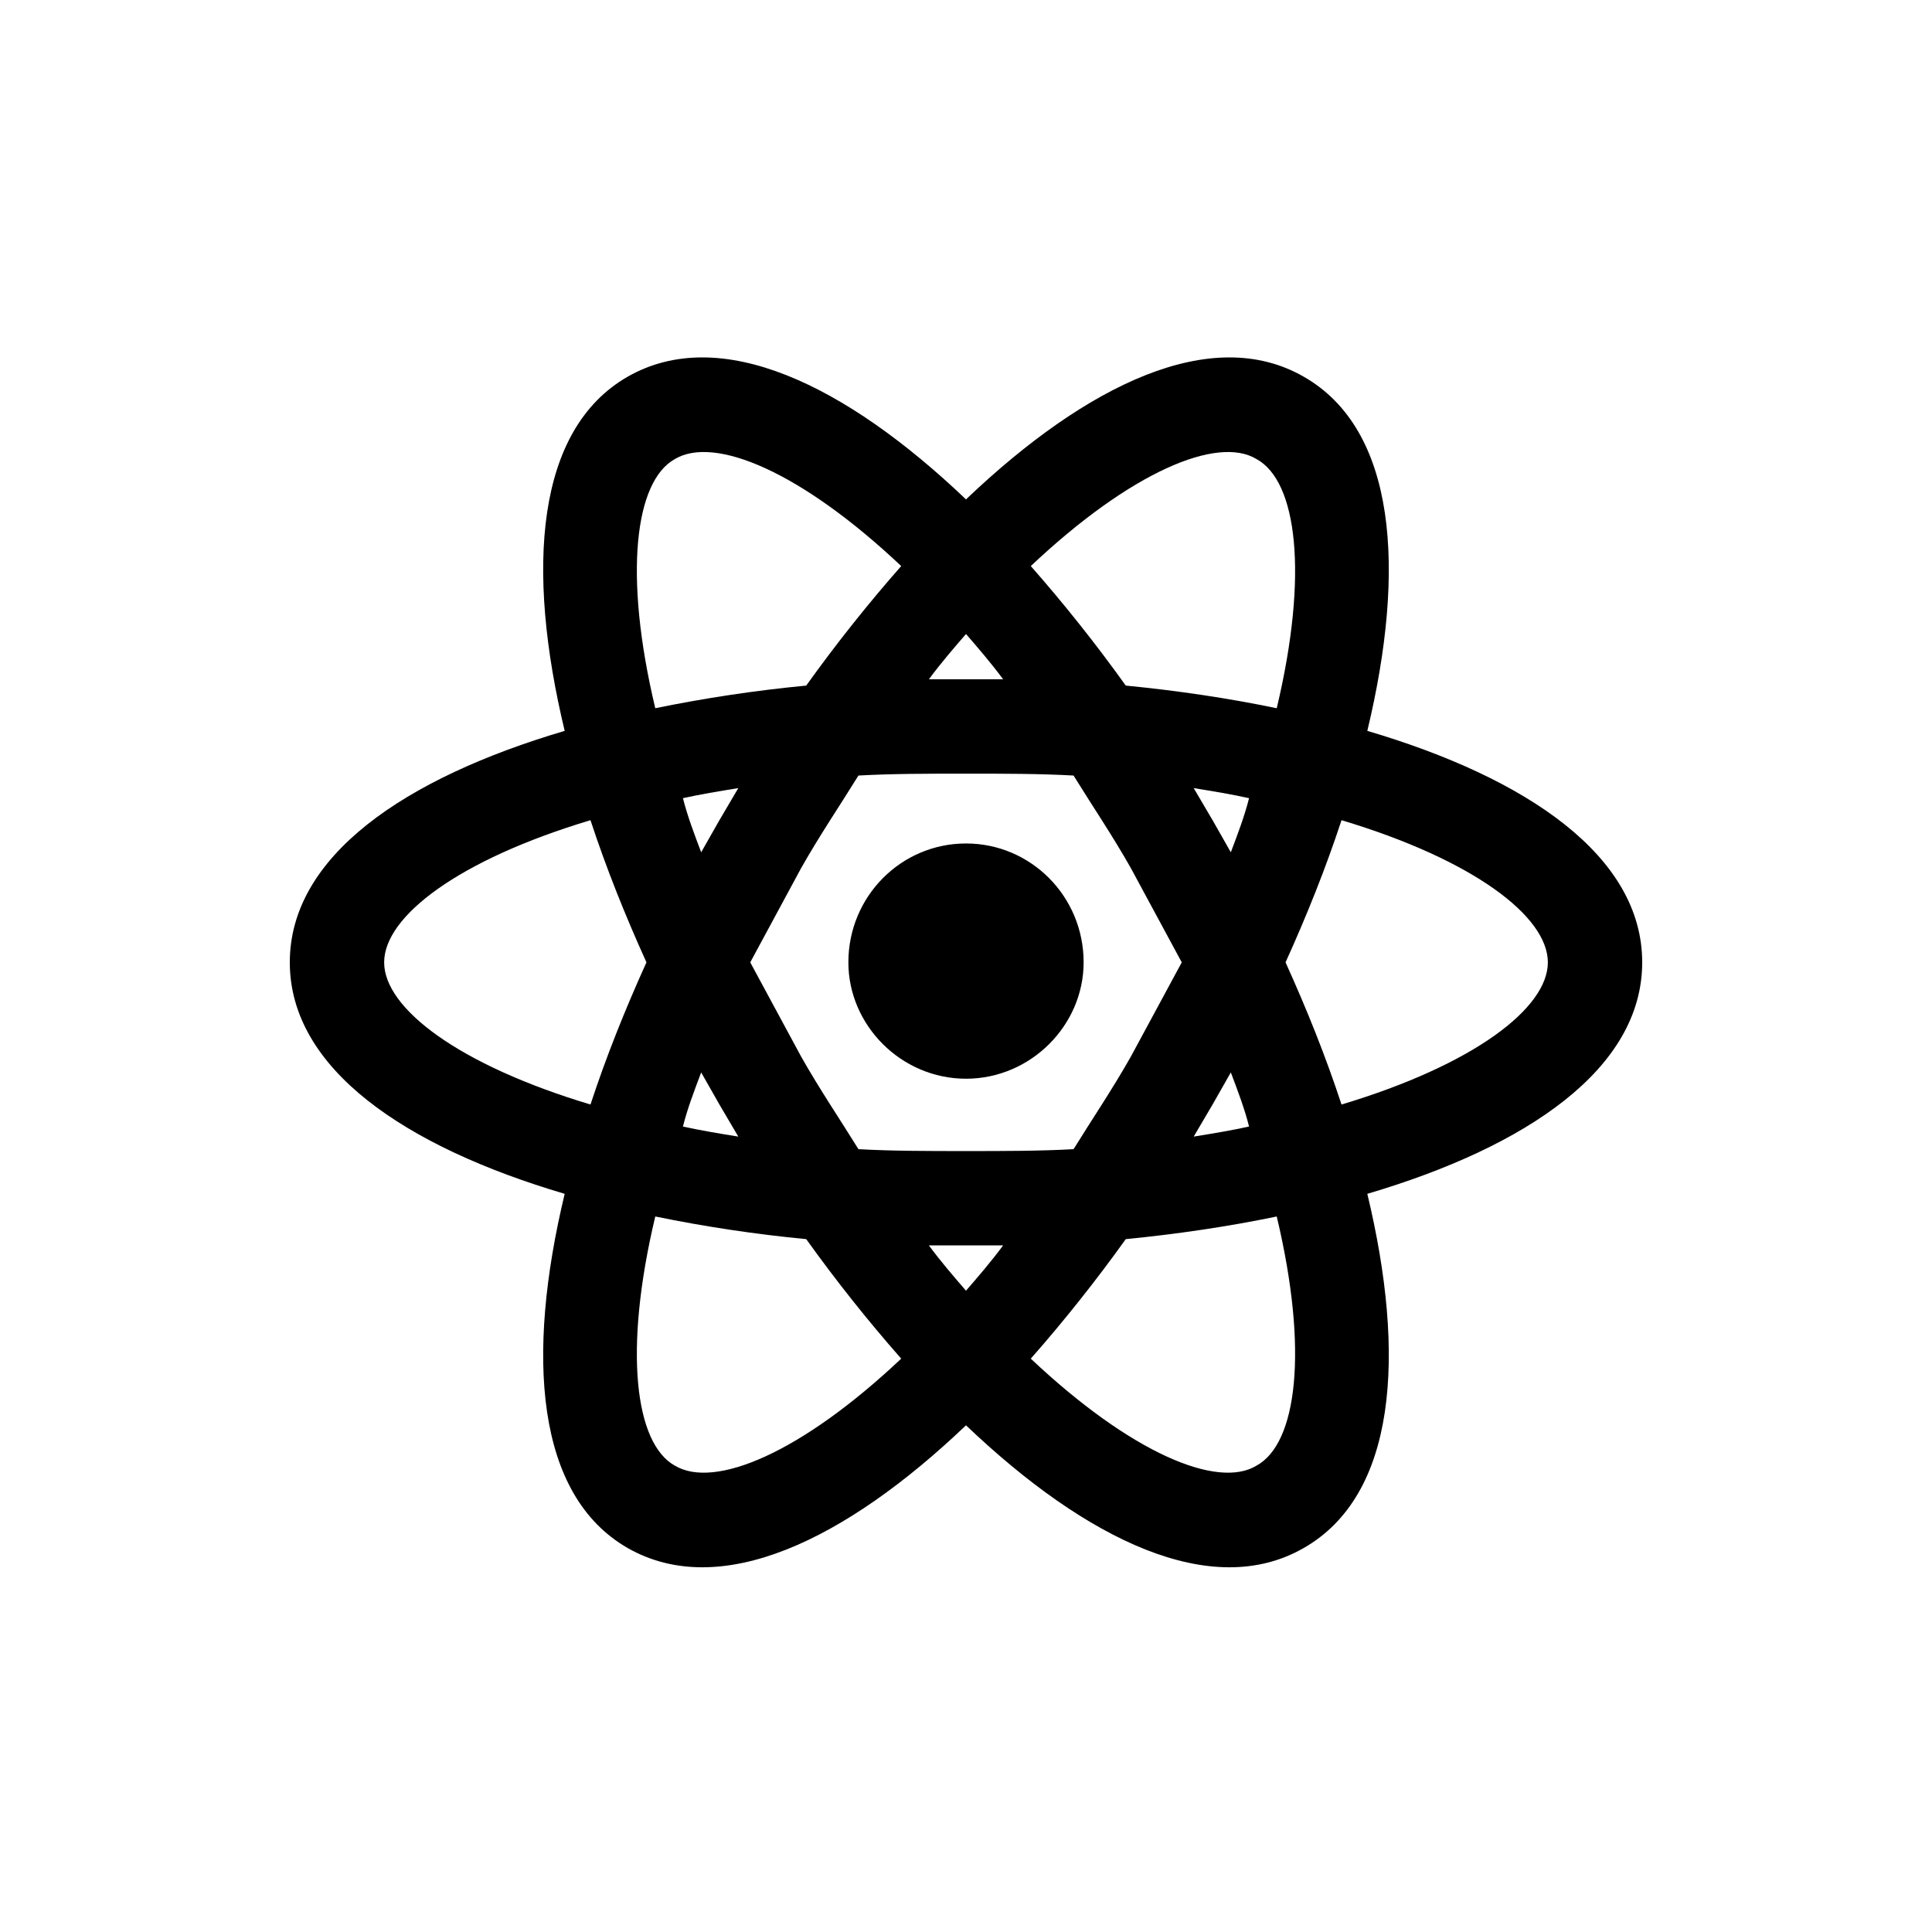<svg width="200" height="200" viewBox="0 0 200 200" fill="none" xmlns="http://www.w3.org/2000/svg">
<rect width="200" height="200" fill="white"/>
<path d="M100 87.316C106.707 87.316 112.177 92.785 112.177 99.623C112.177 106.134 106.707 111.669 100 111.669C93.293 111.669 87.823 106.134 87.823 99.623C87.823 92.785 93.293 87.316 100 87.316ZM69.851 151.716C73.954 154.19 82.939 150.413 93.293 140.646C89.907 136.804 86.586 132.636 83.46 128.274C78.213 127.772 72.996 126.989 67.833 125.93C64.512 139.864 65.749 149.436 69.851 151.716ZM74.474 114.339L72.586 111.018C71.87 112.906 71.153 114.795 70.698 116.618C72.456 117.009 74.409 117.334 76.428 117.66L74.474 114.339ZM117.06 109.39L122.335 99.623L117.06 89.855C115.107 86.404 113.023 83.344 111.135 80.283C107.619 80.088 103.907 80.088 100 80.088C96.093 80.088 92.381 80.088 88.865 80.283C86.977 83.344 84.893 86.404 82.939 89.855L77.665 99.623L82.939 109.39C84.893 112.841 86.977 115.902 88.865 118.962C92.381 119.157 96.093 119.157 100 119.157C103.907 119.157 107.619 119.157 111.135 118.962C113.023 115.902 115.107 112.841 117.06 109.39ZM100 65.632C98.763 67.064 97.46 68.562 96.158 70.32H103.842C102.54 68.562 101.237 67.064 100 65.632ZM100 133.613C101.237 132.181 102.54 130.683 103.842 128.925H96.158C97.46 130.683 98.763 132.181 100 133.613ZM130.084 47.529C126.047 45.055 117.06 48.832 106.707 58.599C110.093 62.441 113.414 66.609 116.54 70.971C121.879 71.492 127.153 72.274 132.167 73.316C135.488 59.381 134.251 49.809 130.084 47.529ZM125.526 84.906L127.414 88.227C128.13 86.339 128.847 84.45 129.302 82.627C127.544 82.237 125.591 81.911 123.572 81.585L125.526 84.906ZM134.967 38.999C144.54 44.469 145.581 58.86 141.544 75.66C158.084 80.543 170 88.618 170 99.623C170 110.627 158.084 118.702 141.544 123.585C145.581 140.385 144.54 154.776 134.967 160.246C125.46 165.716 112.502 159.464 100 147.548C87.498 159.464 74.54 165.716 64.967 160.246C55.461 154.776 54.419 140.385 58.456 123.585C41.916 118.702 30 110.627 30 99.623C30 88.618 41.916 80.543 58.456 75.66C54.419 58.86 55.461 44.469 64.967 38.999C74.54 33.529 87.498 39.781 100 51.697C112.502 39.781 125.46 33.529 134.967 38.999ZM133.079 99.623C135.293 104.506 137.247 109.39 138.874 114.339C152.549 110.236 160.233 104.376 160.233 99.623C160.233 94.869 152.549 89.009 138.874 84.906C137.247 89.855 135.293 94.739 133.079 99.623ZM66.921 99.623C64.707 94.739 62.754 89.855 61.126 84.906C47.451 89.009 39.767 94.869 39.767 99.623C39.767 104.376 47.451 110.236 61.126 114.339C62.754 109.39 64.707 104.506 66.921 99.623ZM125.526 114.339L123.572 117.66C125.591 117.334 127.544 117.009 129.302 116.618C128.847 114.795 128.13 112.906 127.414 111.018L125.526 114.339ZM106.707 140.646C117.06 150.413 126.047 154.19 130.084 151.716C134.251 149.436 135.488 139.864 132.167 125.93C127.153 126.971 121.879 127.753 116.54 128.274C113.414 132.636 110.093 136.804 106.707 140.646ZM74.474 84.906L76.428 81.585C74.409 81.911 72.456 82.237 70.698 82.627C71.153 84.45 71.87 86.339 72.586 88.227L74.474 84.906ZM93.293 58.599C82.939 48.832 73.954 45.055 69.851 47.529C65.749 49.809 64.512 59.381 67.833 73.316C72.996 72.256 78.213 71.474 83.46 70.971C86.586 66.609 89.907 62.441 93.293 58.599Z" fill="black"/>
</svg>
